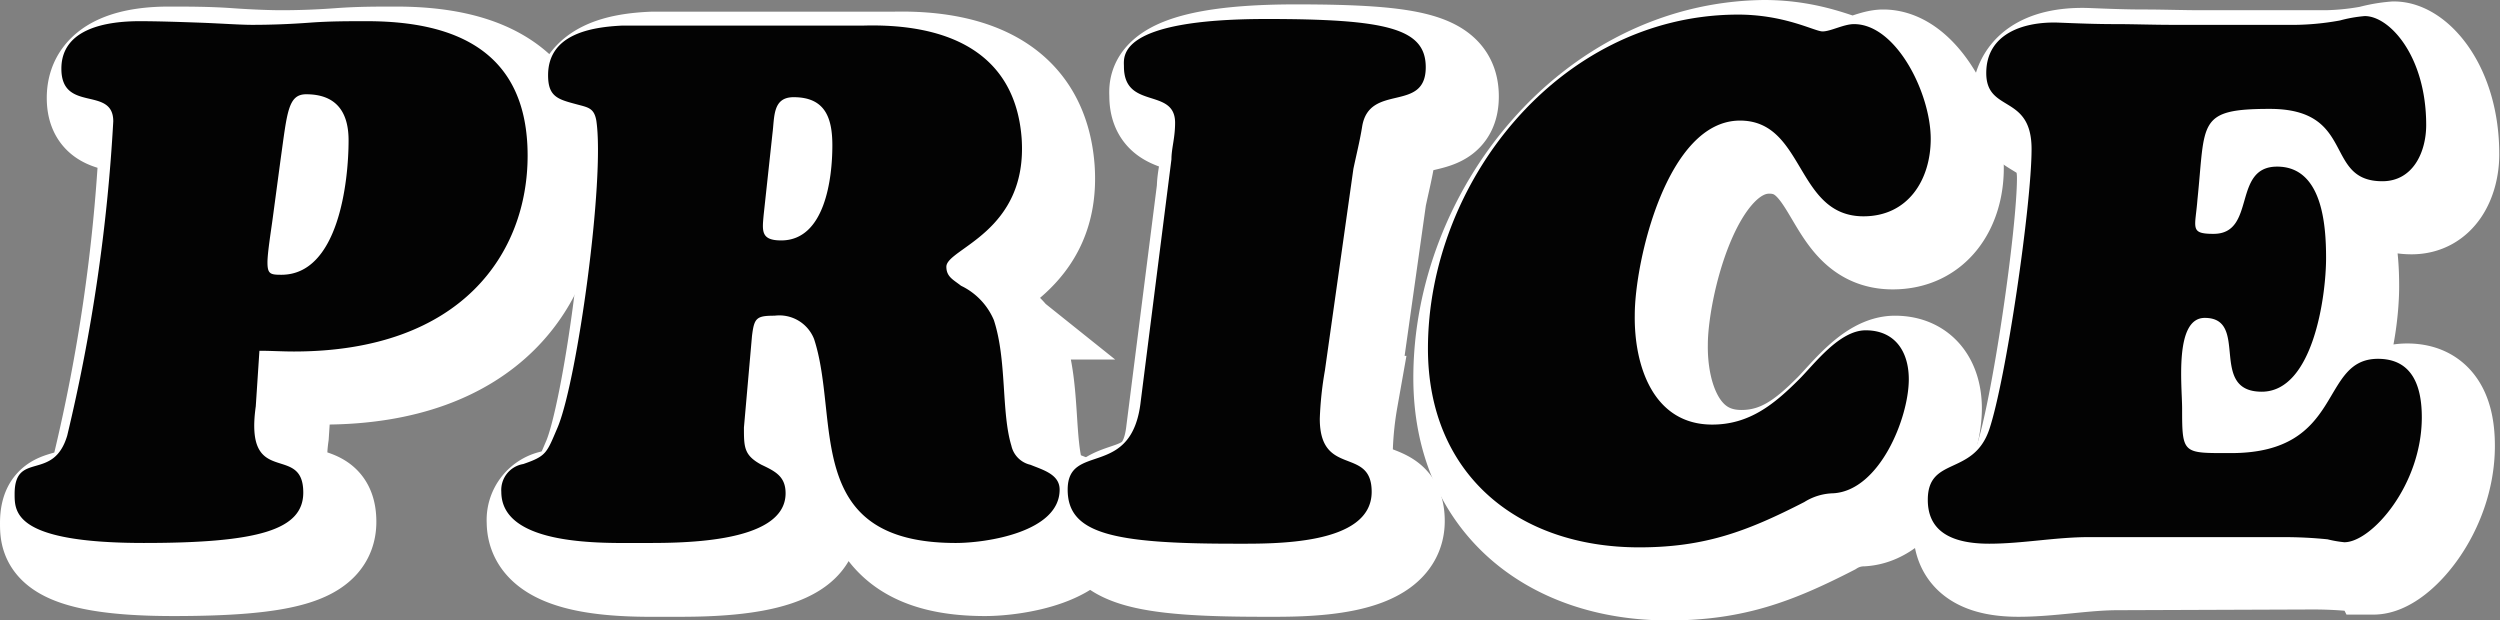 <svg xmlns="http://www.w3.org/2000/svg" viewBox="0 0 171.05 42.45"><rect x="0" y="0" width="171.05" height="42.45" fill="#808080" stroke="none"/><g id="レイヤー_2" data-name="レイヤー 2"><g id="文字"><g id="CUT"><path d="M19.5,29.8c-.8,5.7,3.25,2.45,3.25,5.9,0,2.55-3.05,3.45-10.9,3.45C3,39.15,3,37.05,3,35.8c0-3,2.65-.8,3.6-4A120.69,120.69,0,0,0,9.75,10.3c0-2.45-3.55-.55-3.55-3.6,0-2.8,3.2-3.25,5.35-3.25,1.2,0,2.7,0,4.1.1s2.75.15,3.6.15c1.3,0,2.6-.05,3.95-.15s2.6-.1,3.9-.1c6.2,0,11,2.15,11,9.2,0,6.6-4.45,13.4-16,13.4-.8,0-1.55-.05-2.35-.05ZM20.65,17c-.1.75-.35,2.3-.35,2.95,0,.8.2.85.95.85,3.9,0,4.6-6.35,4.6-9.2,0-2-.9-3.15-2.9-3.15-1.25,0-1.3,1.25-1.75,4.45Z" style="fill:none;stroke:#fff;stroke-width:6px"/><path d="M52.9,31.25c0,1.35,0,1.9,1.2,2.55.95.45,1.65.8,1.65,2,0,3.55-7.6,3.4-10,3.4s-9.45.25-9.45-3.5a1.8,1.8,0,0,1,1.5-1.9c1.6-.55,1.6-.75,2.35-2.5,1.35-3.2,3.25-17,2.65-21-.15-.85-.55-.9-1.3-1.1-1.3-.35-2-.5-2-2,0-2.8,2.9-3.3,5.1-3.4H61.1c5.7-.15,10.35,1.8,10.8,7.7.45,6.45-5.15,7.55-5.15,8.8,0,.7.5.9,1,1.3A4.59,4.59,0,0,1,70,23.9c.9,2.75.5,6.3,1.2,8.6a1.72,1.72,0,0,0,1.3,1.3c.85.35,2,.65,2,1.7,0,2.9-5,3.65-7.1,3.65-10.55,0-7.9-8.45-9.7-13.95a2.55,2.55,0,0,0-2.7-1.6c-1.25,0-1.4.15-1.55,1.4ZM54.25,16.7c-.1,1.1-.2,1.75,1.2,1.75,3,0,3.5-4.25,3.5-6.5,0-1.9-.5-3.3-2.65-3.3-1.45,0-1.3,1.35-1.45,2.5Z" style="fill:none;stroke:#fff;stroke-width:6px"/><path d="M82.15,12.9c0-.75.25-1.45.25-2.5,0-2.45-3.5-.85-3.5-3.85,0-.65-.55-3.25,9.75-3.25,8.25,0,10.9.65,10.9,3.3,0,3.15-3.85,1.05-4.35,4.05-.15.95-.4,1.95-.6,2.9l-1.95,13.8a23.8,23.8,0,0,0-.35,3.3c0,4.05,3.55,1.85,3.55,5,0,3.7-6.8,3.55-9.4,3.55-8.35,0-11.4-.7-11.4-3.7,0-3.3,4.4-.65,5-6.05Z" style="fill:none;stroke:#fff;stroke-width:6px"/><path d="M119.15,31.05c2.55,0,4.25-1.4,5.95-3.1,1.05-1.05,2.75-3.35,4.55-3.35,2,0,2.95,1.45,2.95,3.35,0,2.65-2,7.6-5.15,7.8a3.89,3.89,0,0,0-2,.6c-3.9,2-6.8,3.1-11.3,3.1-8.3,0-14.45-5-14.45-13.6,0-11.3,8.9-22.7,21-22.85,3.35,0,5.45,1.15,6,1.15s1.45-.5,2.15-.5c2.9,0,5.25,4.75,5.25,7.85,0,2.8-1.55,5.3-4.6,5.3-4.65,0-3.95-6.55-8.45-6.55-5,0-7.2,9.65-7.2,13.3C113.8,27,115.1,31.05,119.15,31.05Z" style="fill:none;stroke:#fff;stroke-width:6px"/><path d="M144.9,38.75c-2.25,0-4.55.45-6.8.45-3.2,0-4.2-1.3-4.2-3,0-3,3.1-1.6,4.2-4.8C139.25,28,141,16,141,12.2s-3.1-2.45-3.1-5.2c0-2.9,2.65-3.55,5-3.45,1.25.05,2.5.1,3.8.1s2.6.05,3.9.05h7.85a18.18,18.18,0,0,0,3.65-.3,9.41,9.41,0,0,1,1.7-.3c1.7,0,4.2,2.75,4.2,7.45,0,1.85-.9,3.85-3,3.85-4.05,0-1.75-5-7.7-5-5,0-4.4.9-4.95,6.2-.15,2-.55,2.35,1.1,2.35,2.95,0,1.25-4.6,4.35-4.6s3.35,4,3.35,6.25c0,2.65-.9,9.15-4.4,9.15-3.7,0-.8-5.05-3.9-5.05-2.1,0-1.55,4.65-1.55,6.2,0,3.15.05,3.05,3.35,3.05,7.8,0,6-6.45,10.05-6.45,2.4,0,3,1.95,3,4,0,4.65-3.45,8.55-5.3,8.55a7.93,7.93,0,0,1-1.15-.2,29.52,29.52,0,0,0-3.05-.15Z" style="fill:none;stroke:#fff;stroke-width:6px"/><g style="isolation:isolate"><path d="M17.5,27.8c-.8,5.7,3.25,2.45,3.25,5.9,0,2.55-3.05,3.45-10.9,3.45C1,37.15,1,35.05,1,33.8c0-3,2.65-.8,3.6-4A120.69,120.69,0,0,0,7.75,8.3c0-2.45-3.55-.55-3.55-3.6,0-2.8,3.2-3.25,5.35-3.25,1.2,0,2.7.05,4.1.1s2.75.15,3.6.15c1.3,0,2.6-.05,3.95-.15s2.6-.1,3.9-.1c6.2,0,11,2.15,11,9.2,0,6.6-4.45,13.4-16,13.4-.8,0-1.55-.05-2.35-.05ZM18.65,15c-.1.75-.35,2.3-.35,2.95,0,.8.2.85.95.85,3.9,0,4.6-6.35,4.6-9.2,0-2-.9-3.15-2.9-3.15-1.25,0-1.3,1.25-1.75,4.45Z" style="fill:#fff"/><path d="M50.9,29.25c0,1.35,0,1.9,1.2,2.55.95.45,1.65.8,1.65,1.95,0,3.55-7.6,3.4-10,3.4s-9.45.25-9.45-3.5a1.8,1.8,0,0,1,1.5-1.9c1.6-.55,1.6-.75,2.35-2.5,1.35-3.2,3.25-17,2.65-21-.15-.85-.55-.9-1.3-1.1-1.3-.35-2-.5-2-2,0-2.8,2.9-3.3,5.1-3.4H59.1c5.7-.15,10.35,1.8,10.8,7.7.45,6.45-5.15,7.55-5.15,8.8,0,.7.5.9,1,1.3A4.59,4.59,0,0,1,68,21.9c.9,2.75.5,6.3,1.2,8.6a1.72,1.72,0,0,0,1.3,1.3c.85.35,2,.65,2,1.7,0,2.9-5,3.65-7.1,3.65-10.55,0-7.9-8.45-9.7-13.95a2.55,2.55,0,0,0-2.7-1.6c-1.25,0-1.4.15-1.55,1.4ZM52.25,14.7c-.1,1.1-.2,1.75,1.2,1.75,3,0,3.5-4.25,3.5-6.5,0-1.9-.5-3.3-2.65-3.3-1.45,0-1.3,1.35-1.45,2.5Z" style="fill:#fff"/><path d="M80.15,10.9c0-.75.25-1.45.25-2.5,0-2.45-3.5-.85-3.5-3.85,0-.65-.55-3.25,9.75-3.25,8.25,0,10.9.65,10.9,3.3,0,3.15-3.85,1.05-4.35,4.05-.15.95-.4,1.95-.6,2.9l-1.95,13.8a23.8,23.8,0,0,0-.35,3.3c0,4.05,3.55,1.85,3.55,5,0,3.7-6.8,3.55-9.4,3.55-8.35,0-11.4-.7-11.4-3.7,0-3.3,4.4-.65,5-6.05Z" style="fill:#fff"/><path d="M117.15,29.05c2.55,0,4.25-1.4,5.95-3.1,1.05-1.05,2.75-3.35,4.55-3.35,2,0,2.95,1.45,2.95,3.35,0,2.65-2,7.6-5.15,7.8a3.89,3.89,0,0,0-2,.6c-3.9,2-6.8,3.1-11.3,3.1-8.3,0-14.45-5-14.45-13.6,0-11.3,8.9-22.7,21-22.85,3.35-.05,5.45,1.15,6,1.15s1.45-.5,2.15-.5c2.9,0,5.25,4.75,5.25,7.85,0,2.8-1.55,5.3-4.6,5.3-4.65,0-4-6.55-8.45-6.55-5,0-7.2,9.65-7.2,13.3C111.8,25,113.1,29.05,117.15,29.05Z" style="fill:#fff"/><path d="M142.9,36.75c-2.25,0-4.55.45-6.8.45-3.2,0-4.2-1.3-4.2-3,0-3,3.1-1.6,4.2-4.8C137.25,26,139,14,139,10.2s-3.1-2.45-3.1-5.2,2.65-3.55,5-3.45c1.25.05,2.5.1,3.8.1s2.6.05,3.9.05h7.85a18.18,18.18,0,0,0,3.65-.3,9.41,9.41,0,0,1,1.7-.3c1.7,0,4.2,2.75,4.2,7.45,0,1.85-.9,3.85-3,3.85-4.05,0-1.75-4.95-7.7-4.95-5,0-4.4.9-4.95,6.2-.15,1.95-.55,2.35,1.1,2.35,2.95,0,1.25-4.6,4.35-4.6s3.35,4,3.35,6.25c0,2.65-.9,9.15-4.4,9.15-3.7,0-.8-5.05-3.9-5.05-2.1,0-1.55,4.65-1.55,6.2,0,3.15.05,3.05,3.35,3.05,7.8,0,6-6.45,10.05-6.45,2.4,0,3,1.95,3,4,0,4.65-3.45,8.55-5.3,8.55a7.93,7.93,0,0,1-1.15-.2,29.52,29.52,0,0,0-3.05-.15Z" style="fill:#fff"/></g><path d="M17.5,27.8c-.8,5.7,3.25,2.45,3.25,5.9,0,2.55-3.05,3.45-10.9,3.45C1,37.15,1,35.05,1,33.8c0-3,2.65-.8,3.6-4A120.69,120.69,0,0,0,7.75,8.3c0-2.45-3.55-.55-3.55-3.6,0-2.8,3.2-3.25,5.35-3.25,1.2,0,2.7.05,4.1.1s2.75.15,3.6.15c1.3,0,2.6-.05,3.95-.15s2.6-.1,3.9-.1c6.2,0,11,2.15,11,9.2,0,6.6-4.45,13.4-16,13.4-.8,0-1.55-.05-2.35-.05ZM18.65,15c-.1.75-.35,2.3-.35,2.95,0,.8.2.85.95.85,3.9,0,4.6-6.35,4.6-9.2,0-2-.9-3.15-2.9-3.15-1.25,0-1.3,1.25-1.75,4.45Z" style="fill:#030303"/><path d="M50.9,29.25c0,1.35,0,1.9,1.2,2.55.95.45,1.65.8,1.65,1.95,0,3.55-7.6,3.4-10,3.4s-9.45.25-9.45-3.5a1.8,1.8,0,0,1,1.5-1.9c1.6-.55,1.6-.75,2.35-2.5,1.35-3.2,3.25-17,2.65-21-.15-.85-.55-.9-1.3-1.1-1.3-.35-2-.5-2-2,0-2.8,2.9-3.3,5.1-3.4H59.1c5.7-.15,10.35,1.8,10.8,7.7.45,6.45-5.15,7.55-5.15,8.8,0,.7.5.9,1,1.3A4.59,4.59,0,0,1,68,21.9c.9,2.75.5,6.3,1.2,8.6a1.72,1.72,0,0,0,1.3,1.3c.85.35,2,.65,2,1.7,0,2.9-5,3.65-7.1,3.65-10.55,0-7.9-8.45-9.7-13.95a2.55,2.55,0,0,0-2.7-1.6c-1.25,0-1.4.15-1.55,1.4ZM52.25,14.7c-.1,1.1-.2,1.75,1.2,1.75,3,0,3.5-4.25,3.5-6.5,0-1.9-.5-3.3-2.65-3.3-1.45,0-1.3,1.35-1.45,2.5Z" style="fill:#030303"/><path d="M80.15,10.9c0-.75.25-1.45.25-2.5,0-2.45-3.5-.85-3.5-3.85,0-.65-.55-3.25,9.75-3.25,8.25,0,10.9.65,10.9,3.3,0,3.15-3.85,1.05-4.35,4.05-.15.95-.4,1.95-.6,2.9l-1.95,13.8a23.8,23.8,0,0,0-.35,3.3c0,4.05,3.55,1.85,3.55,5,0,3.7-6.8,3.55-9.4,3.55-8.35,0-11.4-.7-11.4-3.7,0-3.3,4.4-.65,5-6.05Z" style="fill:#030303"/><path d="M117.15,29.05c2.55,0,4.25-1.4,5.95-3.1,1.05-1.05,2.75-3.35,4.55-3.35,2,0,2.95,1.45,2.95,3.35,0,2.65-2,7.6-5.15,7.8a3.89,3.89,0,0,0-2,.6c-3.9,2-6.8,3.1-11.3,3.1-8.3,0-14.45-5-14.45-13.6,0-11.3,8.9-22.7,21-22.85,3.35-.05,5.45,1.15,6,1.15s1.45-.5,2.15-.5c2.9,0,5.25,4.75,5.25,7.85,0,2.8-1.55,5.3-4.6,5.3-4.65,0-4-6.55-8.45-6.55-5,0-7.2,9.65-7.2,13.3C111.8,25,113.1,29.05,117.15,29.05Z" style="fill:#030303"/><path d="M142.9,36.75c-2.25,0-4.55.45-6.8.45-3.2,0-4.2-1.3-4.2-3,0-3,3.1-1.6,4.2-4.8C137.25,26,139,14,139,10.2s-3.1-2.45-3.1-5.2,2.65-3.55,5-3.45c1.25.05,2.5.1,3.8.1s2.6.05,3.9.05h7.85a18.18,18.18,0,0,0,3.65-.3,9.41,9.41,0,0,1,1.7-.3c1.7,0,4.2,2.75,4.2,7.45,0,1.85-.9,3.85-3,3.85-4.05,0-1.75-4.95-7.7-4.95-5,0-4.4.9-4.95,6.2-.15,1.95-.55,2.35,1.1,2.35,2.95,0,1.25-4.6,4.35-4.6s3.35,4,3.35,6.25c0,2.65-.9,9.15-4.4,9.15-3.7,0-.8-5.05-3.9-5.05-2.1,0-1.55,4.65-1.55,6.2,0,3.15.05,3.05,3.35,3.05,7.8,0,6-6.45,10.05-6.45,2.4,0,3,1.95,3,4,0,4.65-3.45,8.55-5.3,8.55a7.93,7.93,0,0,1-1.15-.2,29.52,29.52,0,0,0-3.05-.15Z" style="fill:#030303"/></g></g></g></svg>